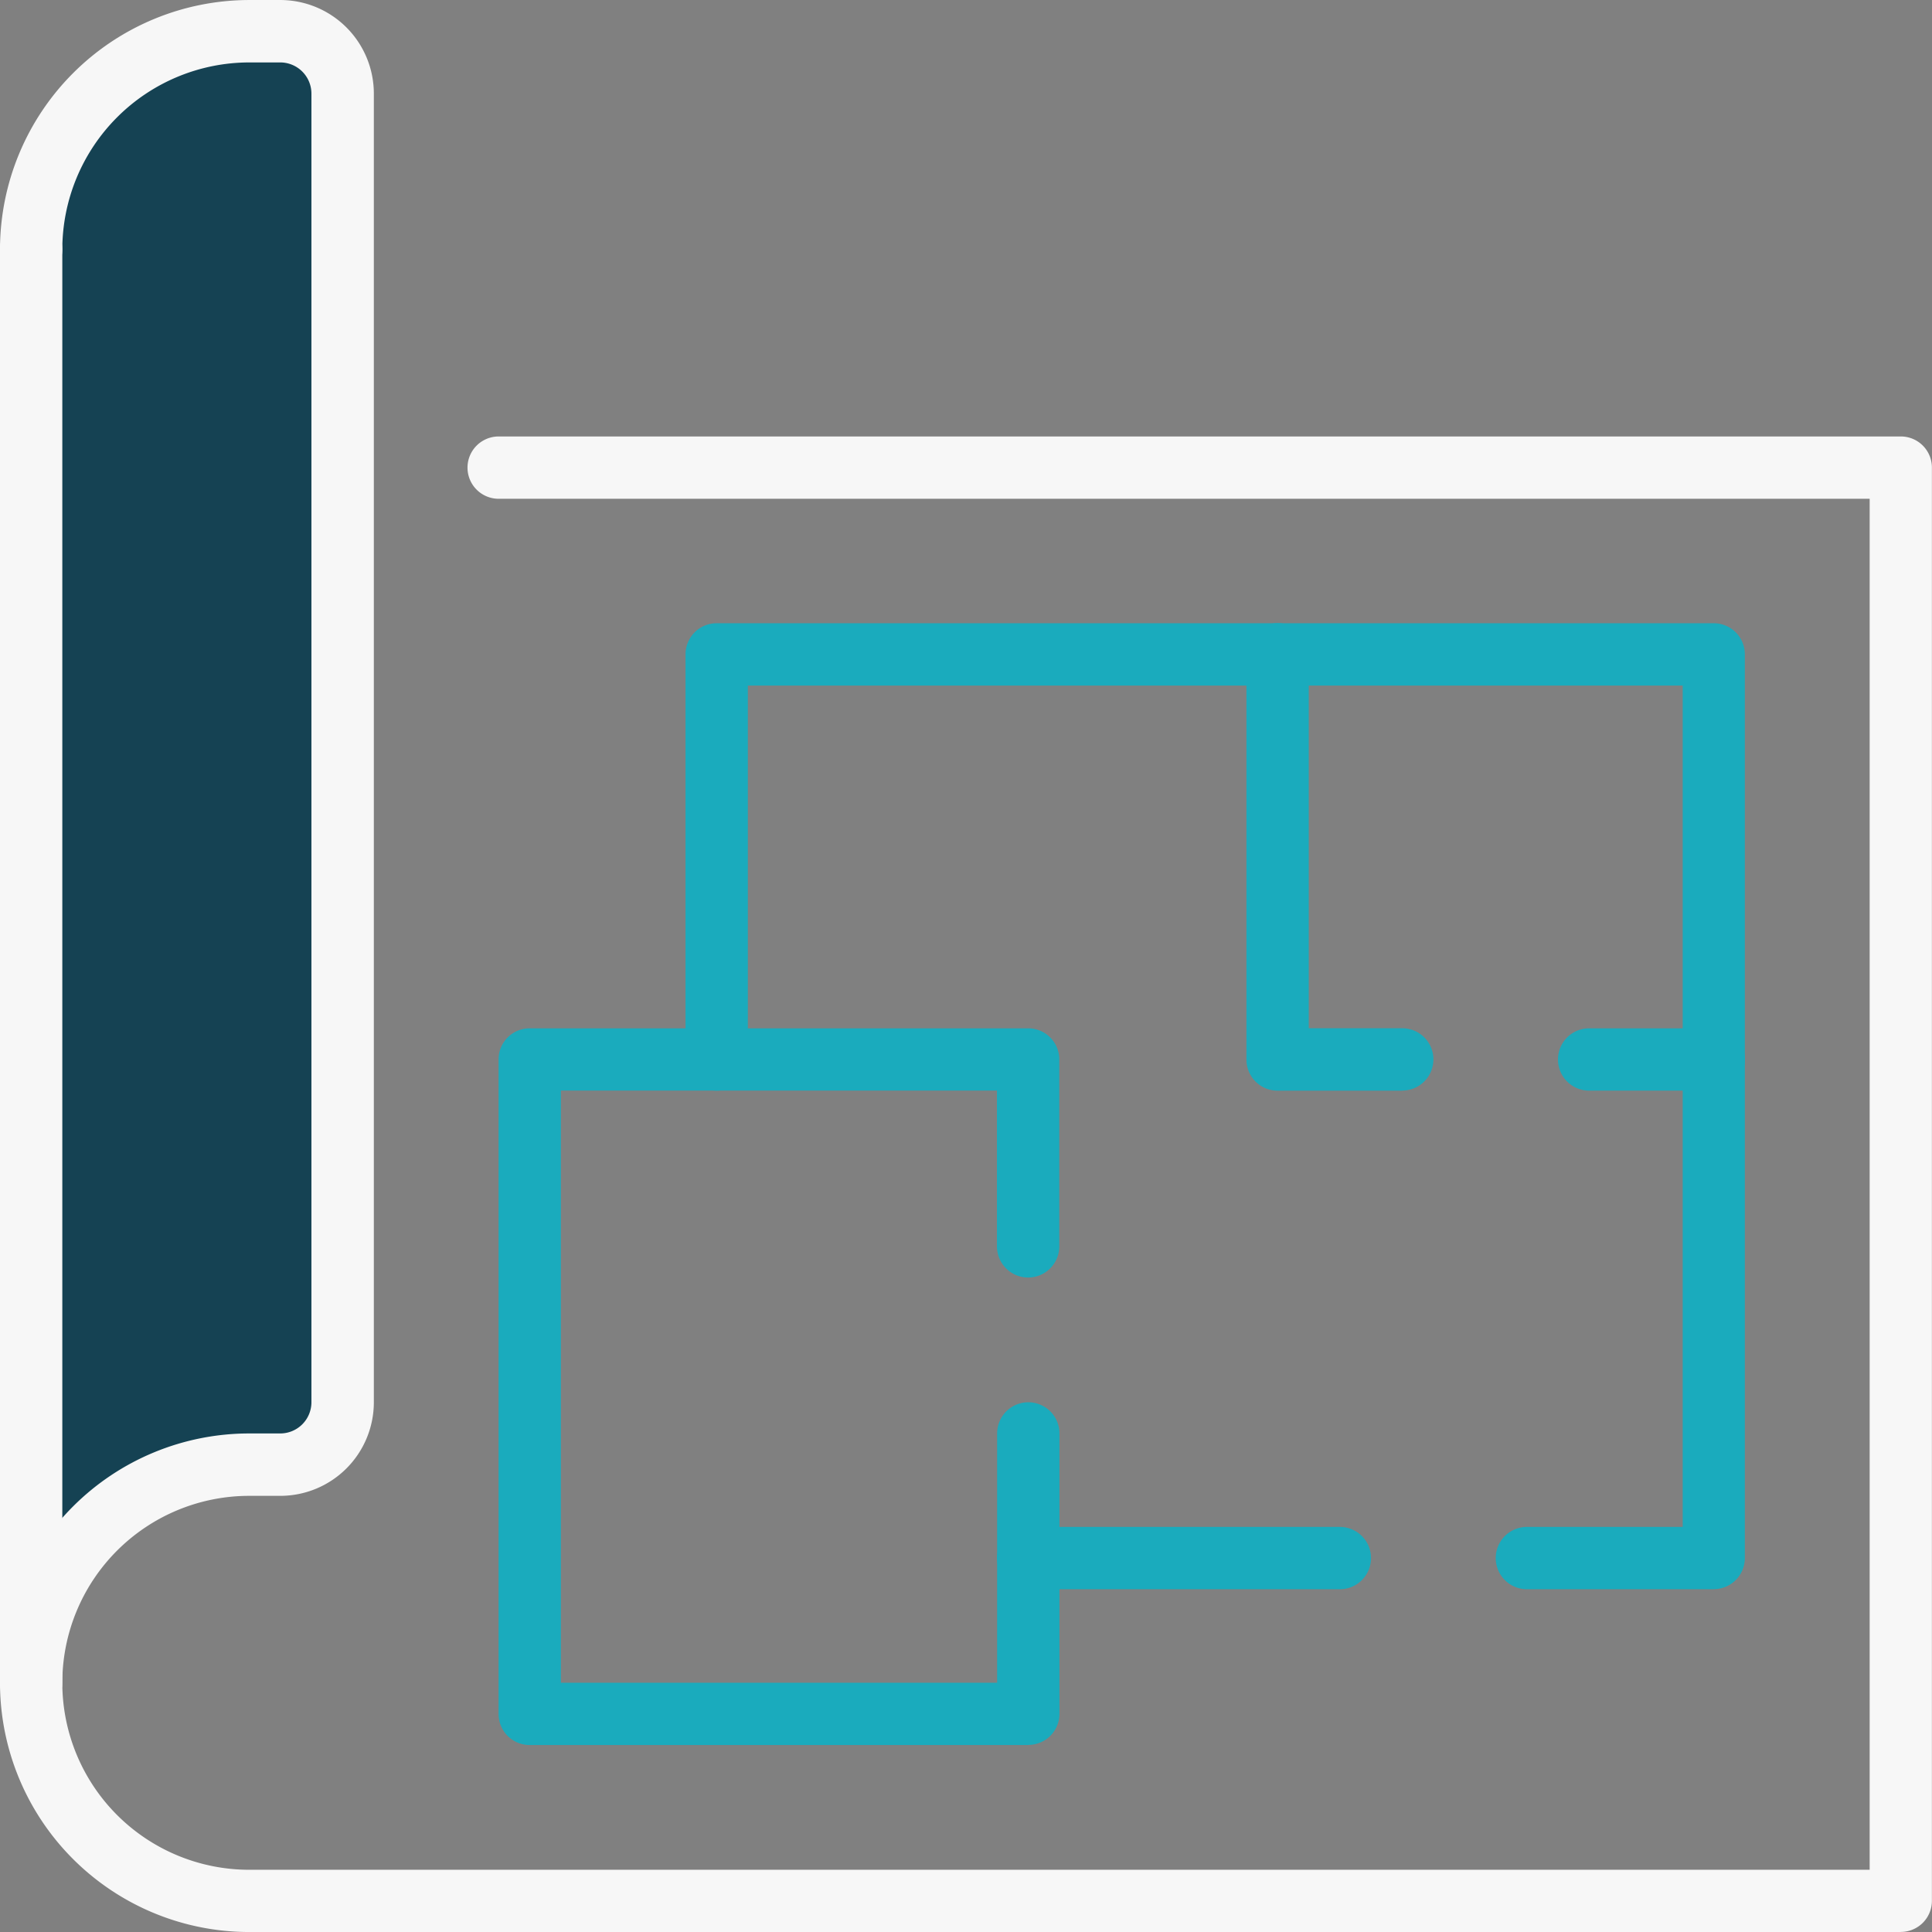 <svg xmlns="http://www.w3.org/2000/svg" width="99.489" height="99.489" viewBox="0 0 99.489 99.489"><rect x="0" y="0" width="99.489" height="99.489" fill="#808080" stroke="none"/><g id="Raggruppa_29547" data-name="Raggruppa 29547" transform="translate(0 -0.446)"><g id="Raggruppa_29536" data-name="Raggruppa 29536" transform="translate(0 0)"><path id="Tracciato_11236" data-name="Tracciato 11236" d="M-18460.447,8089.7h-4.211l-5.627,1.4-3.957,4.537-.98,4.19v69.528l4.938-2.756,3.486-3.1h6.352l1.7-4.58v-66.744Z" transform="translate(18476.395 -8087.249)" fill="#154253"></path><path id="Tracciato_11133" data-name="Tracciato 11133" d="M97.884,99.489H12.837a12.837,12.837,0,0,1,0-25.674h1.6a1.607,1.607,0,0,0,1.6-1.6V4.814a1.607,1.607,0,0,0-1.6-1.6h-1.6a9.639,9.639,0,0,0-9.628,9.628,1.6,1.6,0,1,1-3.209,0A12.852,12.852,0,0,1,12.837,0h1.6a4.819,4.819,0,0,1,4.814,4.814v67.4a4.819,4.819,0,0,1-4.814,4.814h-1.6a9.628,9.628,0,0,0,0,19.256H96.279v-70.6h-70.6a1.6,1.6,0,1,1,0-3.209H97.884a1.6,1.6,0,0,1,1.6,1.6V97.884a1.6,1.6,0,0,1-1.6,1.6" transform="translate(0 0.447)" fill="#f7f7f7"></path><path id="Tracciato_11134" data-name="Tracciato 11134" d="M1.6,133.023a1.6,1.6,0,0,1-1.6-1.6V57.6a1.6,1.6,0,1,1,3.209,0v73.814a1.6,1.6,0,0,1-1.6,1.6" transform="translate(0 -44.321)" fill="#f7f7f7"></path><path id="Tracciato_11135" data-name="Tracciato 11135" d="M228.954,209.744h-9.628a1.6,1.6,0,0,1,0-3.209h8.023V163.209h-48.14v19.256a1.6,1.6,0,0,1-3.209,0V161.6a1.6,1.6,0,0,1,1.6-1.6h51.349a1.6,1.6,0,0,1,1.6,1.6V208.14a1.6,1.6,0,0,1-1.6,1.6" transform="translate(-140.698 -127.46)" fill="#1aabbd"></path><path id="Tracciato_11136" data-name="Tracciato 11136" d="M273.651,395.209H257.6a1.6,1.6,0,1,1,0-3.209h16.047a1.6,1.6,0,0,1,0,3.209" transform="translate(-204.651 -312.925)" fill="#1aabbd"></path><path id="Tracciato_11137" data-name="Tracciato 11137" d="M155.279,300.907H129.6a1.6,1.6,0,0,1-1.6-1.6V265.6a1.6,1.6,0,0,1,1.6-1.6h25.674a1.6,1.6,0,0,1,1.6,1.6v9.628a1.6,1.6,0,1,1-3.209,0v-8.023H131.209V297.7h22.465V284.861a1.6,1.6,0,0,1,3.209,0V299.3a1.6,1.6,0,0,1-1.6,1.6" transform="translate(-102.326 -210.6)" fill="#1aabbd"></path><path id="Tracciato_11138" data-name="Tracciato 11138" d="M328.023,184.07H321.6a1.6,1.6,0,0,1-1.6-1.6V161.6a1.6,1.6,0,1,1,3.209,0v19.256h4.814a1.6,1.6,0,1,1,0,3.209" transform="translate(-255.814 -127.46)" fill="#1aabbd"></path><path id="Tracciato_11139" data-name="Tracciato 11139" d="M408.023,267.209H401.6a1.6,1.6,0,1,1,0-3.209h6.419a1.6,1.6,0,1,1,0,3.209" transform="translate(-319.767 -210.6)" fill="#1aabbd"></path></g></g></svg>